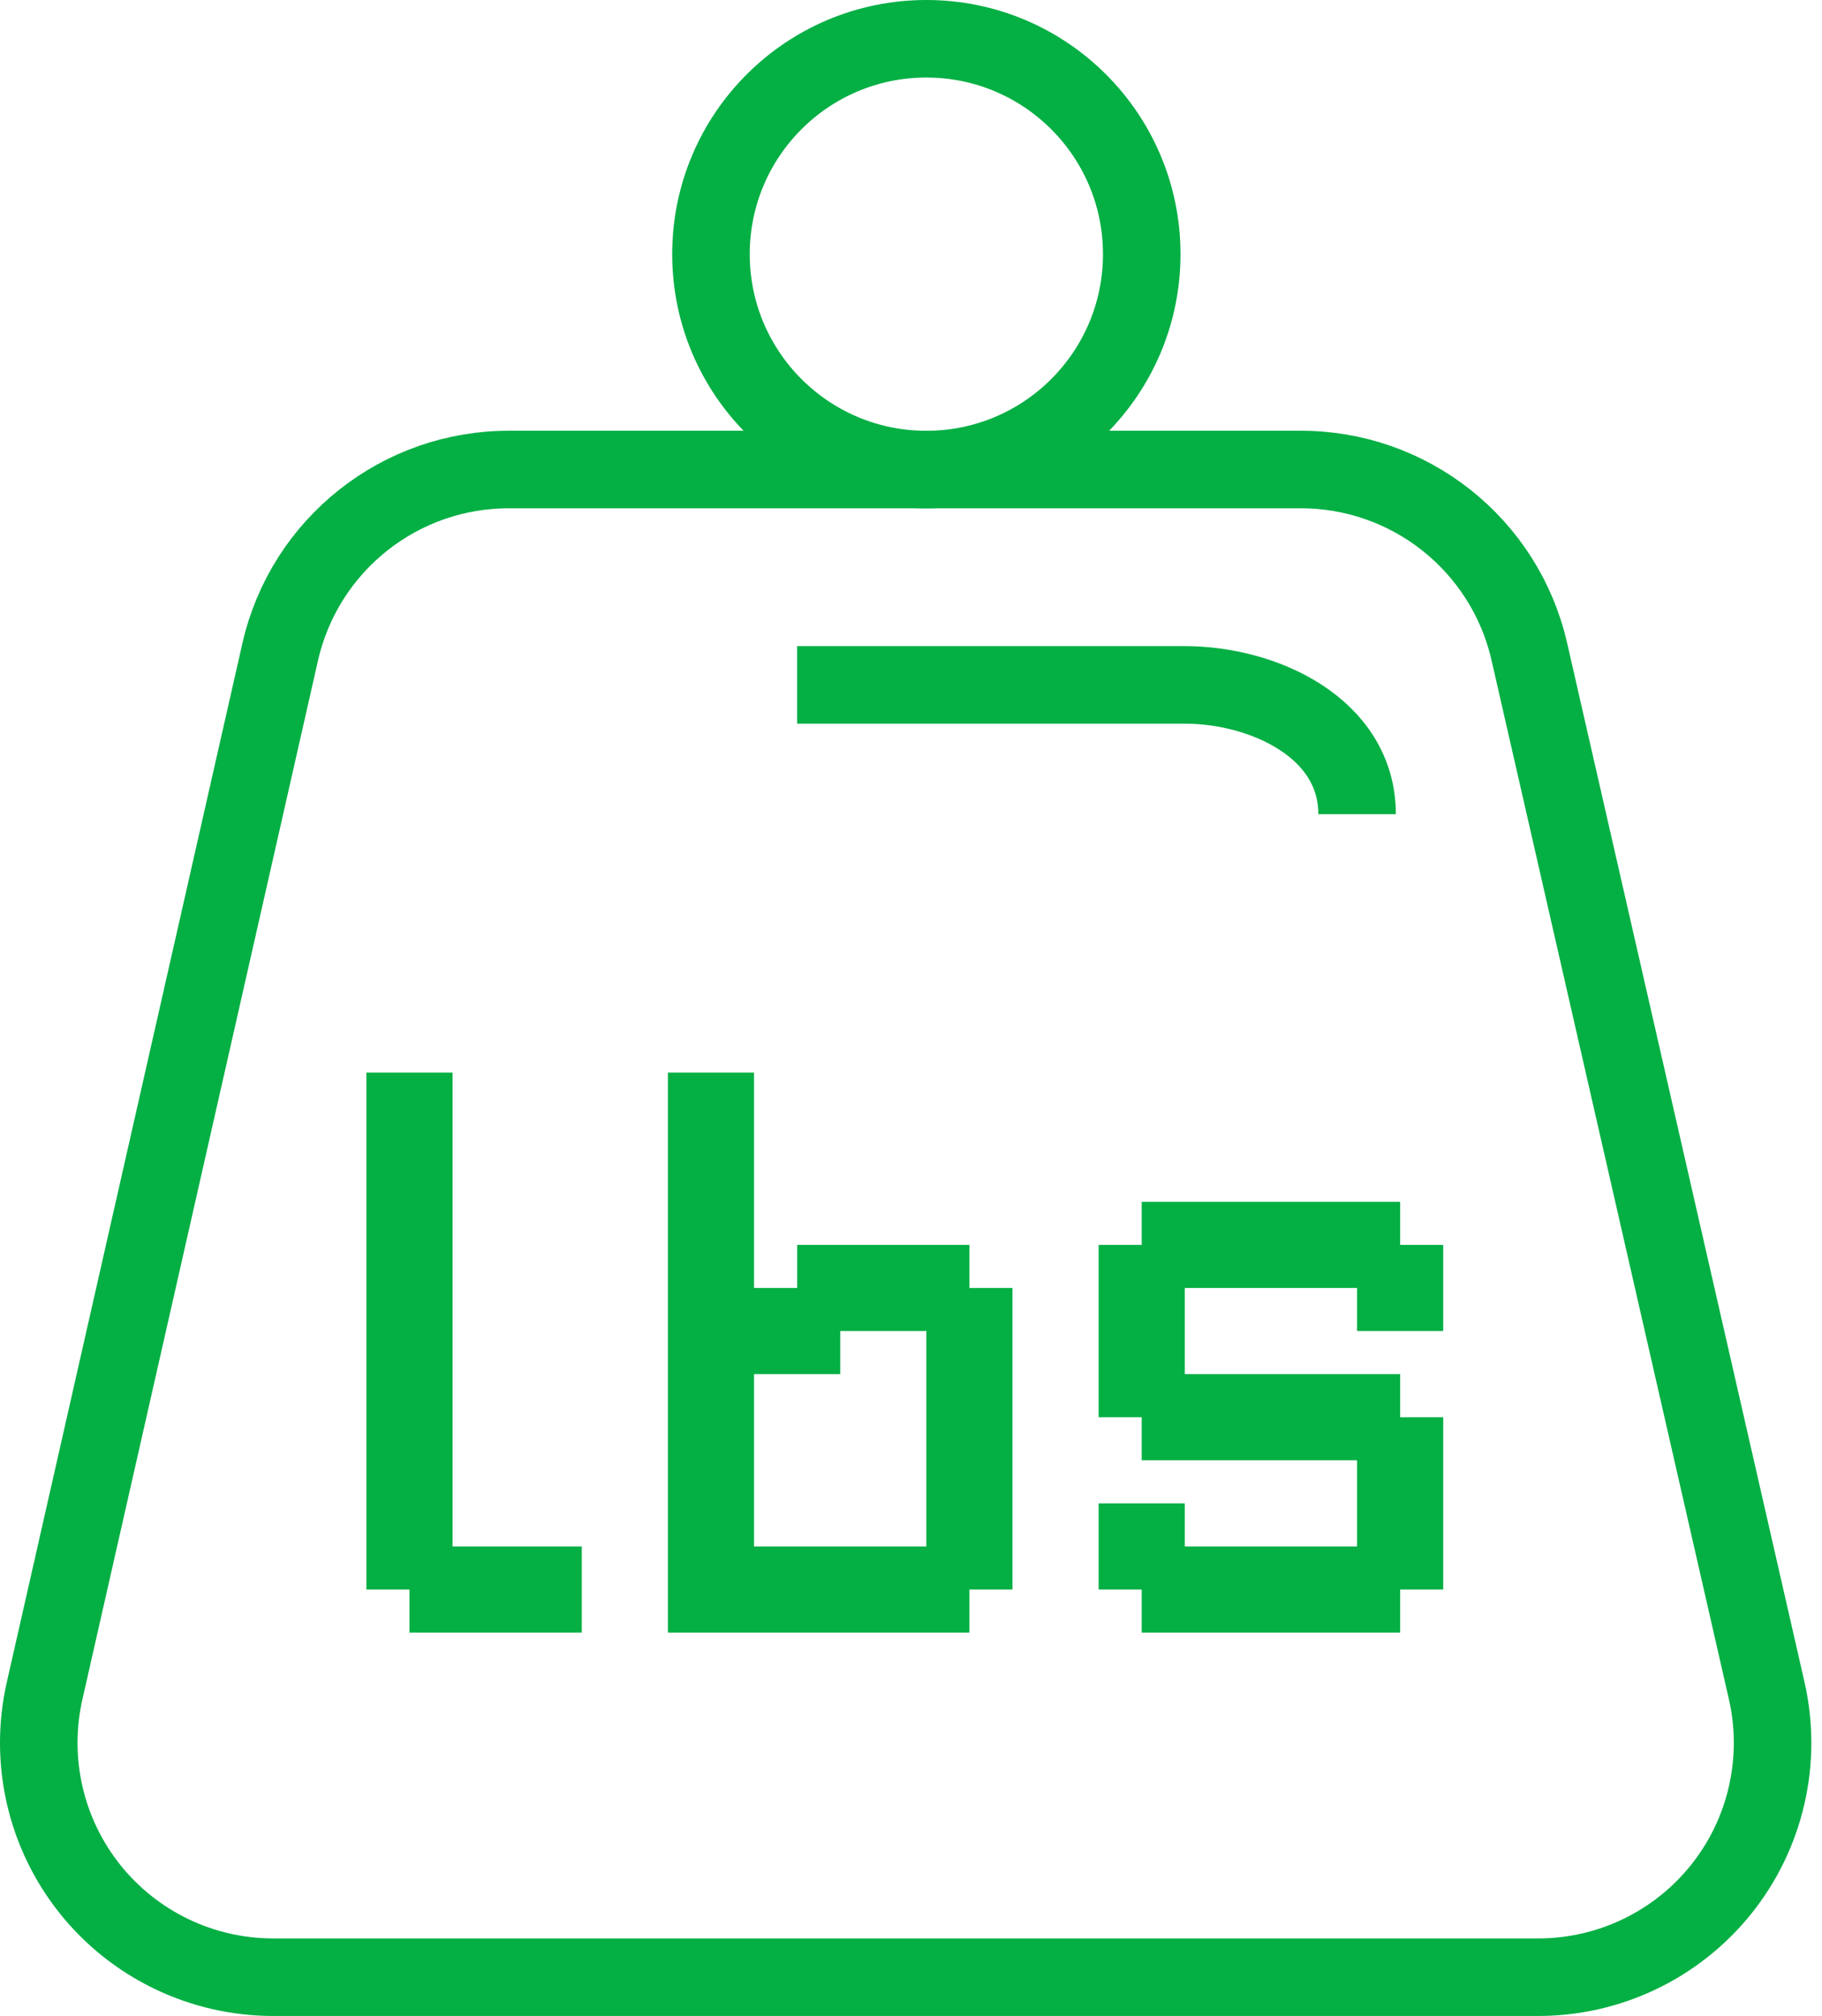 <svg width="47" height="52" viewBox="0 0 47 52" fill="none" xmlns="http://www.w3.org/2000/svg">
<path fill-rule="evenodd" clip-rule="evenodd" d="M39.64 51H7.04C5.202 50.998 3.464 50.16 2.318 48.723C1.172 47.285 0.743 45.404 1.151 43.611L7.229 16.811C7.86 14.047 10.327 12.092 13.162 12.111H33.518C36.353 12.092 38.821 14.047 39.451 16.811L45.574 43.611C45.984 45.411 45.55 47.3 44.394 48.74C43.237 50.18 41.487 51.012 39.64 51Z" stroke="#04AF44" stroke-width="2"/>
<path d="M20.562 17.666H30.562C32.596 17.666 35.007 18.778 35.007 21" stroke="#04AF44" stroke-width="2"/>
<circle cx="23.896" cy="6.556" r="5.556" stroke="#04AF44" stroke-width="2"/>
<path d="M11.674 27.666H9.451V29.889V41H10.562V42.111H15.007V39.889H11.674V27.666Z" fill="#04AF44"/>
<path fill-rule="evenodd" clip-rule="evenodd" d="M20.563 32.111H25.007V33.222H26.118V41H25.007V42.111H17.229V27.666H19.451V33.222H20.563V32.111ZM19.451 35.444V39.889H23.896V34.333H21.674V35.444H19.451Z" fill="#04AF44"/>
<path d="M37.229 34.333V32.111H36.118V31H29.451V32.111H28.34V36.556H29.451V37.667H35.007V39.889H30.562V38.778H28.34V41H29.451V42.111H36.118V41H37.229V36.556H36.118V35.444H30.562V33.222H35.007V34.333H37.229Z" fill="#04AF44"/>
</svg>
